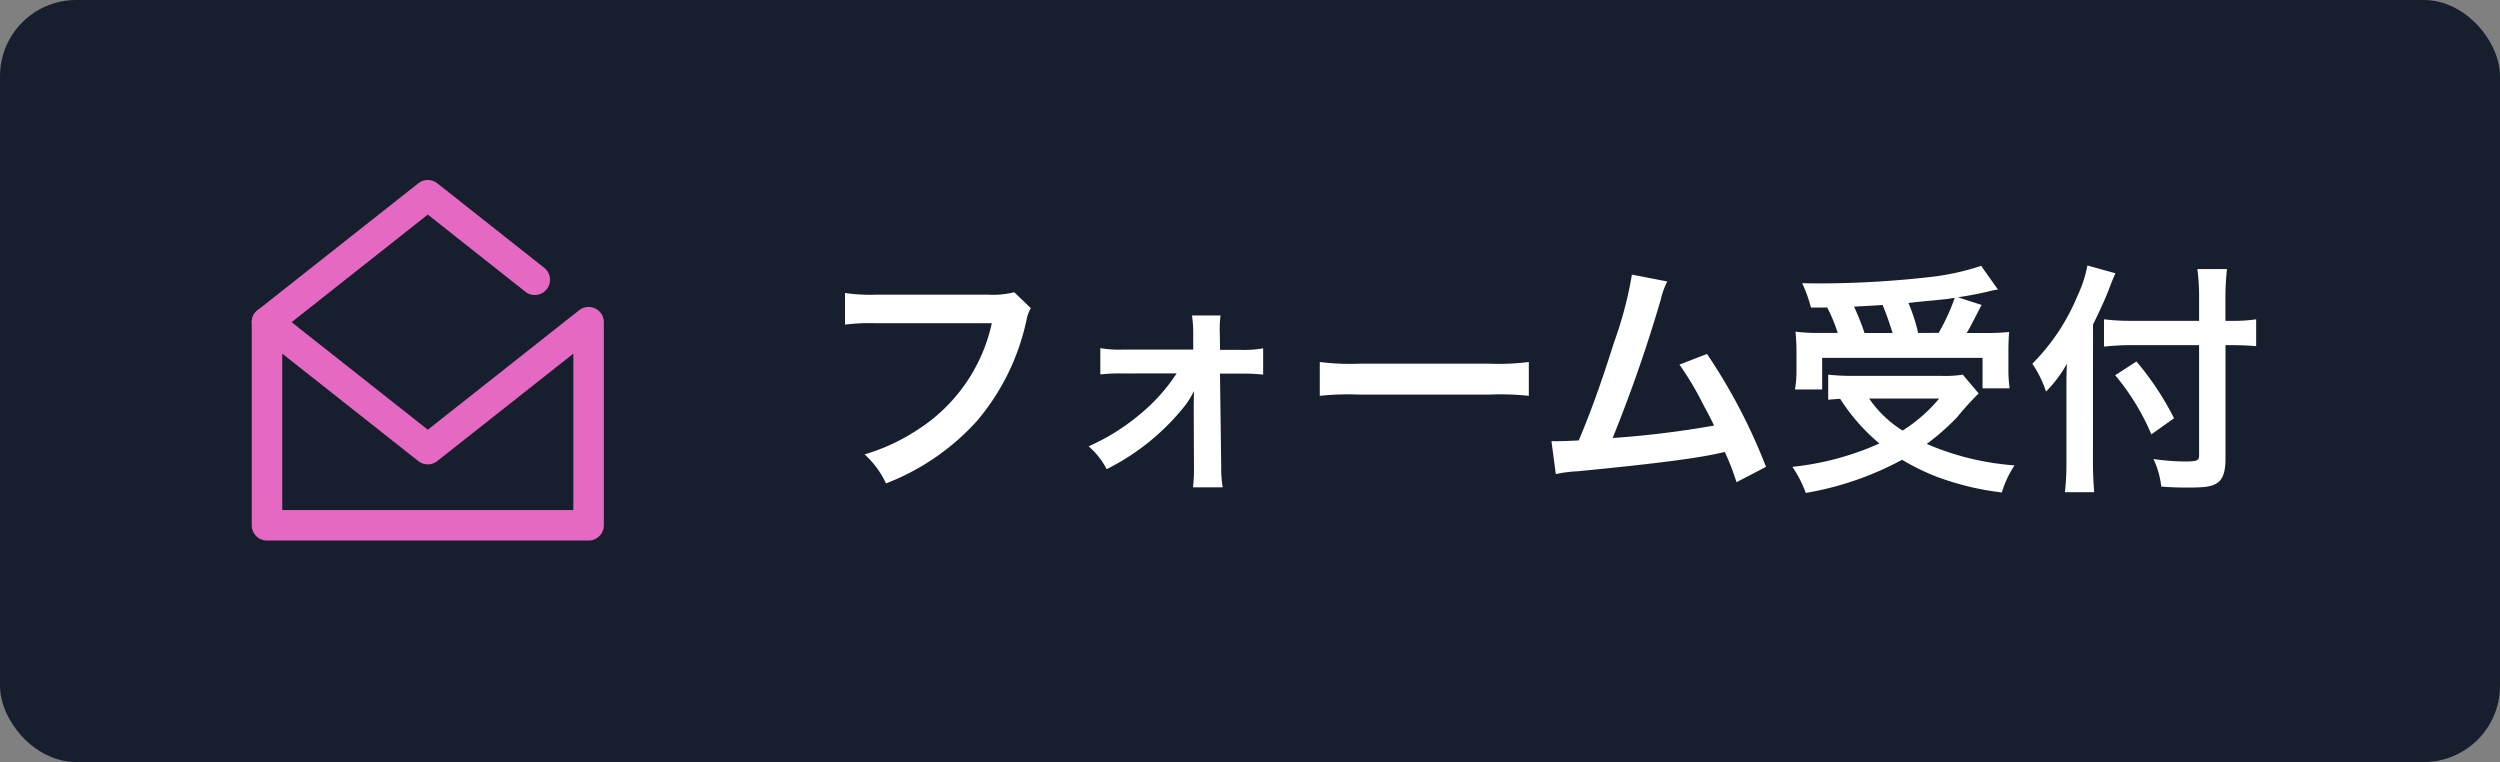 <svg xmlns="http://www.w3.org/2000/svg" xmlns:xlink="http://www.w3.org/1999/xlink" width="164.038" height="50" viewBox="0 0 164.038 50">
  <rect x="0" y="0" width="164.038" height="50" fill="#808080" stroke="none"/>
  <defs>
    <clipPath id="clip-path">
      <rect id="長方形_10" data-name="長方形 10" width="46" height="46" transform="translate(-0.058 -0.059)" fill="none"/>
    </clipPath>
  </defs>
  <g id="head_form_pc" transform="translate(-9 -12)">
    <rect id="bg" width="164.038" height="50" rx="5" transform="translate(9 12)" fill="#171f2e"/>
    <path id="パス_50" data-name="パス 50" d="M13.088-11.824a5.848,5.848,0,0,1-1.712.16H4.032a11.27,11.27,0,0,1-2.048-.112V-9.7A12.7,12.7,0,0,1,4-9.792h7.616A11.086,11.086,0,0,1,6.768-2.816a13.018,13.018,0,0,1-3.5,1.632A5.888,5.888,0,0,1,4.672.72a15.578,15.578,0,0,0,5.952-4.08,15.04,15.04,0,0,0,3.28-6.7,2.406,2.406,0,0,1,.272-.72ZM23.744-6.5a11.833,11.833,0,0,1-2.336,2.624,14.046,14.046,0,0,1-3.44,2.16,5.023,5.023,0,0,1,1.184,1.5,15.269,15.269,0,0,0,5.184-4.224,6.282,6.282,0,0,0,.544-.9c0,.192-.016.816-.016.992l.016,4A9.931,9.931,0,0,1,24.816.976h1.952a7.321,7.321,0,0,1-.1-1.36l-.08-6.1h1.376a11.6,11.6,0,0,1,1.456.064V-8.144a6.883,6.883,0,0,1-1.44.1H26.592L26.576-9.1a7.393,7.393,0,0,1,.048-1.2H24.752a8.325,8.325,0,0,1,.08,1.264v.976H20.176a6.883,6.883,0,0,1-1.44-.1v1.728a11.983,11.983,0,0,1,1.44-.064Zm9.392,1.472a17.565,17.565,0,0,1,2.608-.08h8.5a17.565,17.565,0,0,1,2.608.08V-7.248a15.713,15.713,0,0,1-2.592.112H35.728a15.713,15.713,0,0,1-2.592-.112Zm20.48-7.952a25.305,25.305,0,0,1-1.168,4.432c-.832,2.624-1.472,4.432-2.32,6.448-.672.032-1.056.048-1.376.048h-.416l.288,2.16A8.752,8.752,0,0,1,50.08-.08c4.784-.464,7.44-.8,9.056-1.136.368-.08.368-.08.576-.128A16.385,16.385,0,0,1,60.48.64L62.416-.368a37.425,37.425,0,0,0-3.872-7.408l-1.808.7a19.864,19.864,0,0,1,1.52,2.544c.384.72.576,1.072.752,1.456a63.234,63.234,0,0,1-6.656.816,95.029,95.029,0,0,0,3.168-9.12,4.9,4.9,0,0,1,.416-1.152Zm12.816,2.16a10.359,10.359,0,0,1,.688,1.664H66.112a12.4,12.4,0,0,1-1.76-.08c.048.576.064.912.064,1.36v1.2a7.4,7.4,0,0,1-.1,1.232H66.1V-7.52H76.624v2H78.4A8.615,8.615,0,0,1,78.32-6.7V-7.872c0-.576.016-.928.048-1.344a14.7,14.7,0,0,1-1.728.064H75.584c.24-.4.256-.448.976-1.84l-1.552-.5c.816-.128,1.312-.224,1.936-.368.384-.1.432-.1.688-.144l-1.1-1.552a16.414,16.414,0,0,1-3.232.72,64.678,64.678,0,0,1-7.248.432c-.288,0-.72,0-1.264-.016a9.165,9.165,0,0,1,.576,1.6ZM68.88-9.152a16.9,16.9,0,0,0-.688-1.728c1.2-.064,1.824-.1,1.872-.112.24.576.448,1.168.656,1.84Zm3.52,0a11.839,11.839,0,0,0-.64-1.968c.512-.064.928-.1,1.184-.128.592-.048.992-.1,1.168-.112.16-.016.272-.032.688-.1a13.513,13.513,0,0,1-1.056,2.3Zm2.928,2.736a7.667,7.667,0,0,1-1.392.08H68.128a15.185,15.185,0,0,1-1.632-.08v1.648c.288-.032.32-.032.784-.064A12.776,12.776,0,0,0,69.856-1.9,18.744,18.744,0,0,1,64.144-.368a7.513,7.513,0,0,1,.88,1.712,20.492,20.492,0,0,0,6.32-2.176A14.872,14.872,0,0,0,73.552.256a18.213,18.213,0,0,0,4.336,1.056A6.727,6.727,0,0,1,78.72-.464a17.777,17.777,0,0,1-5.76-1.408,15.424,15.424,0,0,0,2-1.76,19.064,19.064,0,0,1,1.408-1.552ZM73.776-4.848a10.145,10.145,0,0,1-2.4,2.1,7.4,7.4,0,0,1-2.192-2.1Zm17.056-5.1H86.4a14.136,14.136,0,0,1-1.808-.1v1.792a16.889,16.889,0,0,1,1.888-.1h4.352V-1.12c0,.352-.128.4-1.024.4A15.361,15.361,0,0,1,87.84-.88,5.793,5.793,0,0,1,88.352.928c.688.048,1.12.064,1.7.064,1.184,0,1.616-.064,1.968-.3.368-.24.544-.736.544-1.568V-8.352h.512c.56,0,1.072.032,1.5.064v-1.76a9.7,9.7,0,0,1-1.552.1H92.56V-11.36a17.889,17.889,0,0,1,.1-1.984H90.72a14.3,14.3,0,0,1,.112,1.984Zm-6.96.24c.448-.9.9-1.9,1.088-2.432.16-.416.272-.688.384-.928l-1.84-.512a8.139,8.139,0,0,1-.656,2,13.7,13.7,0,0,1-2.96,4.448,7.16,7.16,0,0,1,.9,1.824A8.336,8.336,0,0,0,82.16-7.136c-.032.64-.032,1.008-.032,1.792v4.72a16.294,16.294,0,0,1-.1,1.92h1.92c-.048-.608-.08-1.2-.08-1.92Zm1.456,3.328A15.461,15.461,0,0,1,87.7-2.5l1.488-1.056A18.79,18.79,0,0,0,86.72-7.28Z" transform="translate(62.462 43)" fill="#fff"/>
    <g id="icon-mail" transform="translate(14.115 14.059)">
      <g id="グループ_5" data-name="グループ 5" transform="translate(-0.057 0)">
        <g id="グループ_4" data-name="グループ 4" transform="translate(0 0)" clip-path="url(#clip-path)">
          <path id="パス_1" data-name="パス 1" d="M35.53,45.871H10.341A10.341,10.341,0,0,1,0,35.53V10.341A10.341,10.341,0,0,1,10.341,0H35.53A10.341,10.341,0,0,1,45.871,10.341V35.53A10.341,10.341,0,0,1,35.53,45.871" transform="translate(0.117 0.074)" fill="none"/>
        </g>
      </g>
      <g id="レイヤー_2" data-name="レイヤー 2" transform="translate(9.12 9.177)">
        <g id="Rect_最後透明に_" data-name="Rect（最後透明に）" transform="translate(0 0)">
          <rect id="長方形_11" data-name="長方形 11" width="28" height="28" transform="translate(-0.235 -0.235)" fill="none"/>
        </g>
        <g id="icon" transform="translate(3.284 1.574)">
          <path id="パス_7" data-name="パス 7" d="M5.131,11.46a1,1,0,0,1-.62-1.785l10.551-8.33a1,1,0,0,1,1.239,0L23.331,6.9a1,1,0,0,1-1.24,1.569L15.681,3.4,5.75,11.245A1,1,0,0,1,5.131,11.46Z" transform="translate(-5.13 -2.13)" fill="#e568c3"/>
          <path id="パス_8" data-name="パス 8" d="M5.13,16.13a1,1,0,0,1,.62.215l9.931,7.841,9.931-7.841a1,1,0,0,1,1.62.785V30.458a1,1,0,0,1-1,1H5.13a1,1,0,0,1-1-1V17.13a1,1,0,0,1,1-1ZM15.681,26.46a1,1,0,0,1-.62-.215L6.13,19.194V29.458h19.1V19.194L16.3,26.245A1,1,0,0,1,15.681,26.46Z" transform="translate(-5.13 -8.8)" fill="#e568c3"/>
        </g>
      </g>
    </g>
  </g>
</svg>

